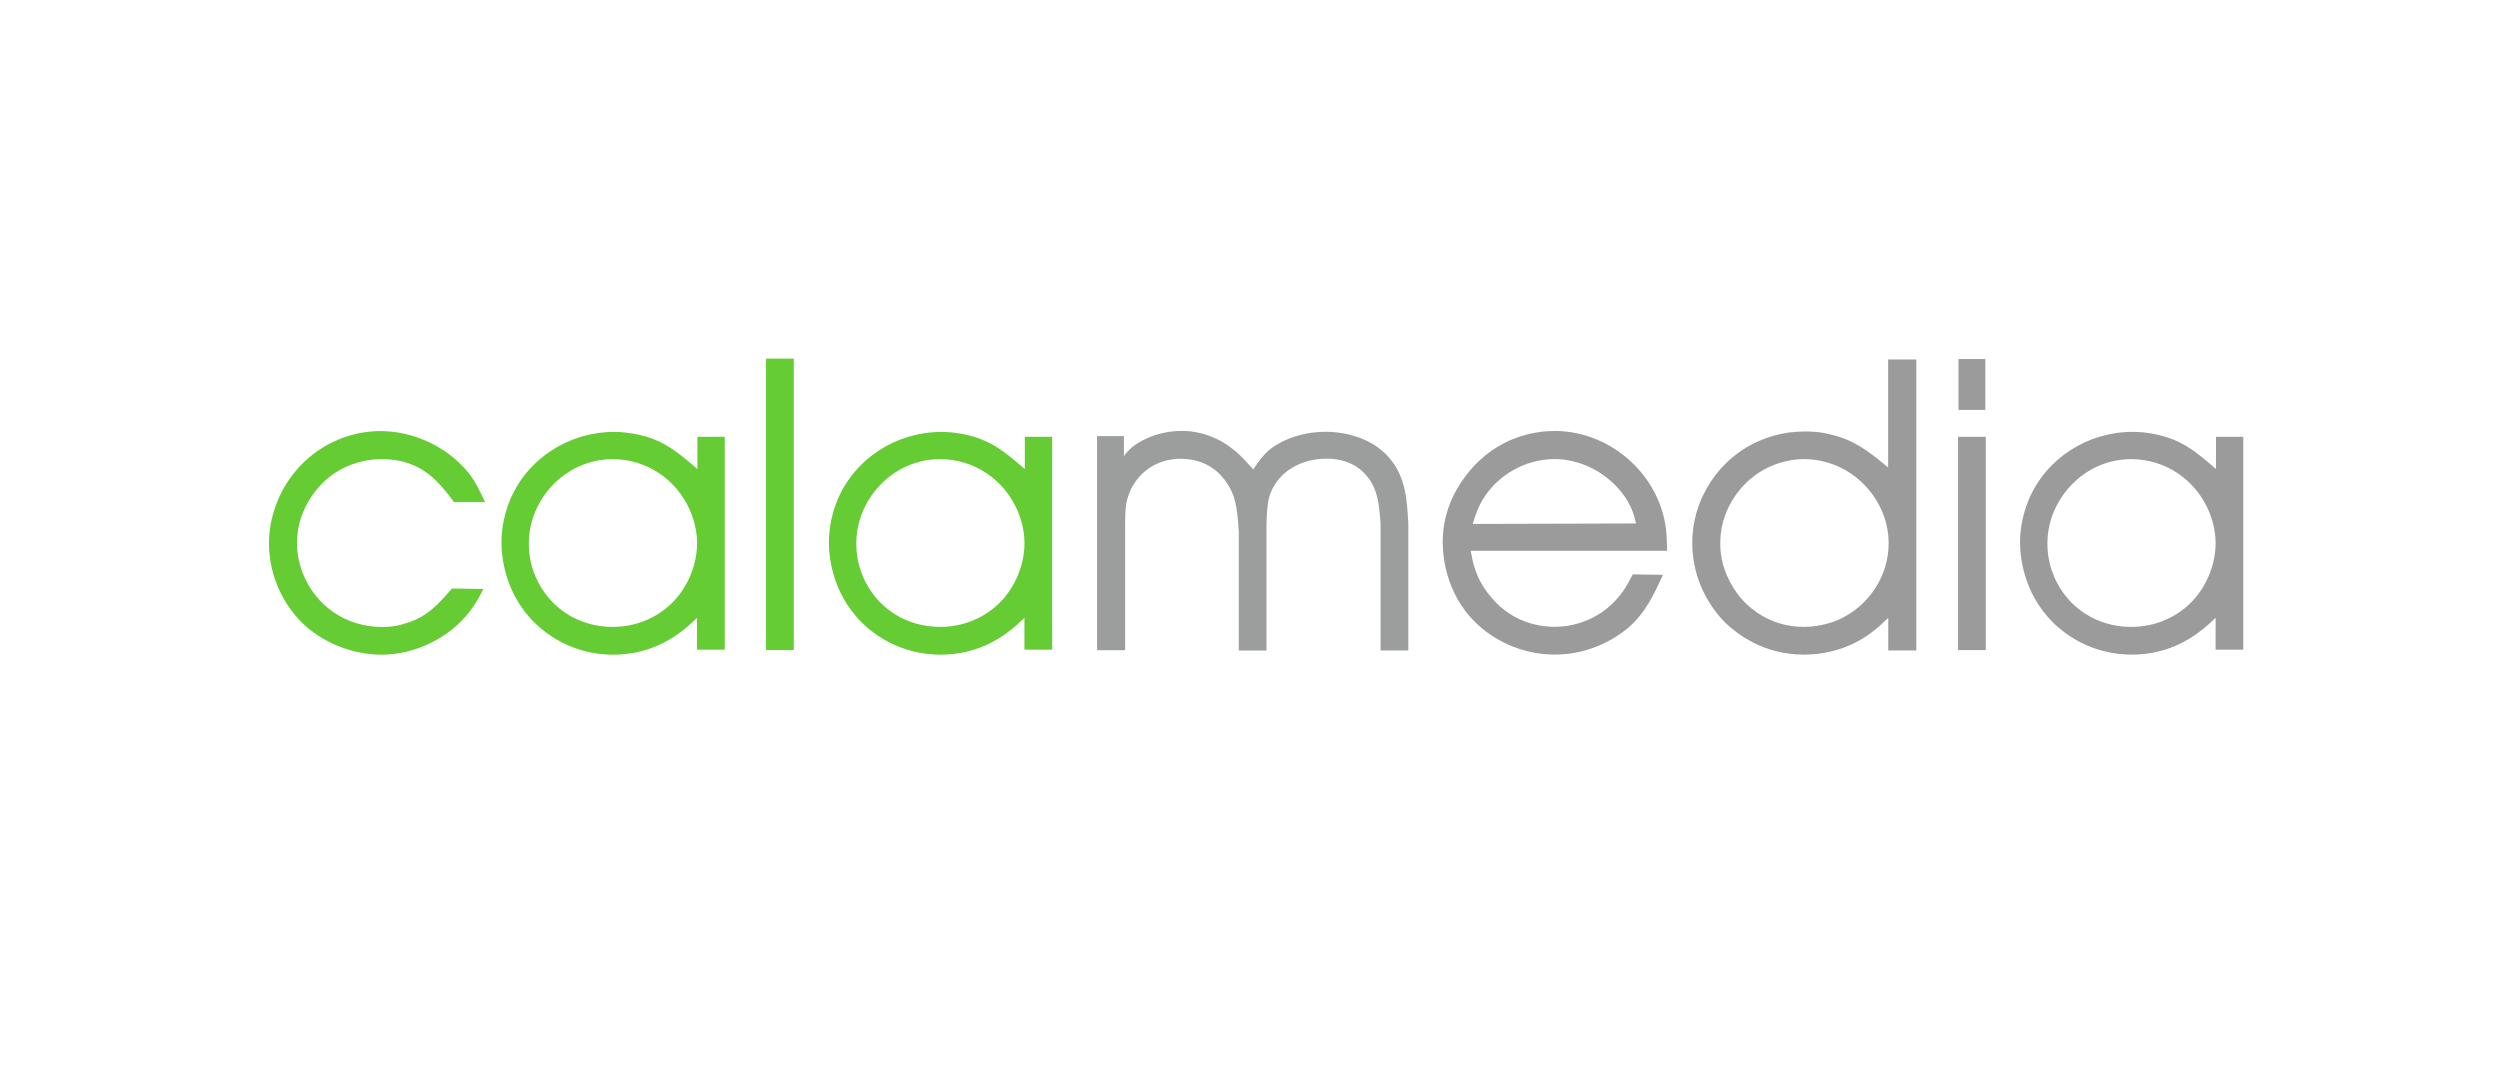 <?xml version="1.0" encoding="UTF-8"?>
<svg xmlns="http://www.w3.org/2000/svg" id="Ebene_1" version="1.1" viewBox="0 0 394 172">
  <defs>
    <style>
      .st0 {
        fill: #9b9b9b;
      }

      .st1 {
        fill: #6c3;
      }

      .st2 {
        fill: #9c9d9d;
      }
    </style>
  </defs>
  <path class="st2" d="M177.13,68.7v3.19c.19-.33.59-.78,1.24-1.37,1.04-.91,3.97-2.61,7.88-2.61,3,0,5.93,1.11,8.21,3,1.17.91,2.08,2.02,3.05,3.06,1.04-1.56,1.63-2.21,2.29-2.86,1.3-1.17,4.49-3.06,9.19-3.06,1.43,0,6.64.26,9.96,4.1,2.61,3.06,2.81,6.64,3,10.49v19.87h-4.37v-20c-.26-3.26-.45-6.12-3.06-8.4-2.08-1.76-4.5-1.82-5.47-1.82-3.85,0-7.49,1.89-8.86,5.54-.39,1.11-.52,2.28-.59,4.69v20h-4.37v-18.76c-.26-4.18-.65-5.79-1.82-7.56-.98-1.49-3.06-3.9-7.43-3.9-.59,0-1.76.07-3.19.59-2.34.91-4.17,2.86-4.95,5.21-.39,1.11-.52,2.09-.52,4.5v19.87h-4.42v-33.74h4.24Z"></path>
  <path class="st0" d="M231.78,86.81c.33,1.63.65,4.3,3.26,7.36,3.52,4.17,8.01,4.62,10.03,4.62,1.89,0,6.64-.52,10.17-4.89.78-.97,1.04-1.44,2.09-3.38l4.75.07c-1.49,3.25-2.8,6.06-5.53,8.4-1.57,1.3-5.67,4.17-11.47,4.17-4.1,0-8.07-1.37-11.33-3.98-5.74-4.62-6.38-11.21-6.38-13.74,0-2.15.39-6.45,3.97-10.88,4.76-5.99,11.02-6.64,13.68-6.64,7.36,0,14.27,4.89,16.75,12.05.84,2.41.92,4.3.97,6.84,0,0-30.95,0-30.95,0ZM257.84,82.51c-.26-1.11-.65-2.94-2.41-5.08-2.54-3.13-6.52-5.08-10.42-5.08-4.56,0-9.05,2.48-11.4,6.51-.52.91-.92,1.69-1.5,3.71l25.74-.07Z"></path>
  <path class="st0" d="M297.59,56.65h4.42v45.86h-4.42v-5.14c-.33.32-1.57,1.56-2.87,2.48-3,2.21-6.71,3.32-10.42,3.32-6.45,0-10.56-3.32-12.25-4.89-1.63-1.56-5.35-5.99-5.35-12.7,0-3.65,1.11-6.26,1.69-7.49,3-6.31,9.19-10.09,16.03-10.09.72,0,2.41,0,4.23.52,3.65.84,5.99,2.73,8.92,5.15v-17h.02ZM274.13,93.98c1.24,1.56,4.62,4.82,10.16,4.82.92,0,3.13-.13,5.41-1.11,4.75-2.09,7.95-6.84,7.95-12.05,0-4.82-2.67-8.08-3.85-9.25-3.45-3.58-7.74-4.04-9.44-4.04-.92,0-3.13.13-5.54,1.24-4.37,2.02-7.49,6.51-7.69,11.4-.26,4.5,2.03,7.75,3,8.99Z"></path>
  <path class="st0" d="M312.96,68.84v33.61h-4.37v-33.61h4.37ZM312.89,56.59v8.01h-4.23v-8.01h4.23Z"></path>
  <path class="st0" d="M349.24,68.84h4.3v33.55h-4.36v-5.02c-.78.72-1.57,1.49-2.48,2.15-1.63,1.24-5.22,3.65-10.75,3.65-2.15,0-6.9-.4-11.33-4.1-5.54-4.62-6.26-11.01-6.26-13.49,0-1.3.13-3.85,1.37-6.84,2.8-6.58,9.31-10.68,16.42-10.68.78,0,2.34.07,4.17.52,3.78.91,5.99,2.8,8.92,5.34v-5.08ZM323.77,90.98c2.15,4.89,6.78,7.82,12.12,7.82,1.57,0,5.08-.26,8.4-2.93,3-2.41,4.89-6.38,4.89-10.29,0-.91-.13-2.93-1.17-5.27-2.15-4.82-6.84-7.95-12.12-7.95-4.5,0-7.56,2.28-8.72,3.38-1.3,1.11-4.5,4.62-4.5,9.9,0,.92.07,3,1.11,5.34Z"></path>
  <path class="st1" d="M71.55,79.13c-.59-.78-1.11-1.5-1.69-2.15-1.37-1.56-4.04-4.62-9.64-4.62-3.32,0-6.51,1.17-8.92,3.33-1.3,1.17-4.49,4.62-4.49,9.9,0,.91.07,2.54.91,4.75,2.09,5.27,6.91,8.47,12.5,8.47,2.01,0,3.26-.4,4.17-.72,3.06-1.04,4.69-2.86,6.84-5.34l4.95.07c-.65,1.3-1.24,2.34-2.08,3.45-3.26,4.3-8.73,6.91-13.94,6.91-4.3,0-8.73-1.63-11.98-4.5-3.65-3.26-5.79-8.14-5.79-13.02,0-1.04.07-3.06.92-5.54,2.41-7.3,9.19-12.18,16.67-12.18,5.15,0,10.42,2.41,13.81,6.51,1.17,1.49,1.89,3.06,2.67,4.69h-4.89Z"></path>
  <path class="st1" d="M109.92,68.84h4.3v33.55h-4.37v-5.01c-.78.72-1.56,1.49-2.48,2.15-1.63,1.24-5.21,3.65-10.75,3.65-2.15,0-6.91-.4-11.33-4.1-5.54-4.62-6.26-11.01-6.26-13.49,0-1.3.13-3.85,1.37-6.84,2.8-6.58,9.32-10.68,16.42-10.68.78,0,2.34.07,4.17.52,3.78.91,5.99,2.8,8.92,5.34v-5.08h0ZM84.45,90.98c2.15,4.89,6.78,7.82,12.12,7.82,1.56,0,5.08-.26,8.4-2.93,3-2.41,4.89-6.38,4.89-10.29,0-.92-.13-2.93-1.17-5.27-2.15-4.82-6.84-7.95-12.12-7.95-4.49,0-7.55,2.28-8.73,3.38-1.3,1.11-4.5,4.62-4.5,9.9,0,.92.07,3,1.11,5.34Z"></path>
  <path class="st1" d="M125.1,56.52v45.93h-4.37v-45.93h4.37Z"></path>
  <path class="st1" d="M161.52,68.84h4.3v33.55h-4.37v-5.01c-.78.72-1.57,1.49-2.48,2.15-1.63,1.24-5.21,3.65-10.75,3.65-2.15,0-6.91-.4-11.33-4.1-5.54-4.62-6.26-11.01-6.26-13.49,0-1.3.13-3.85,1.37-6.84,2.8-6.58,9.32-10.68,16.42-10.68.78,0,2.34.07,4.17.52,3.78.91,5.99,2.8,8.92,5.34v-5.08h0ZM136.05,90.98c2.15,4.89,6.78,7.82,12.12,7.82,1.56,0,5.08-.26,8.4-2.93,3-2.41,4.89-6.38,4.89-10.29,0-.92-.13-2.93-1.17-5.27-2.15-4.82-6.84-7.95-12.12-7.95-4.5,0-7.56,2.28-8.73,3.38-1.3,1.11-4.49,4.62-4.49,9.9,0,.92.07,3,1.11,5.34Z"></path>
</svg>
